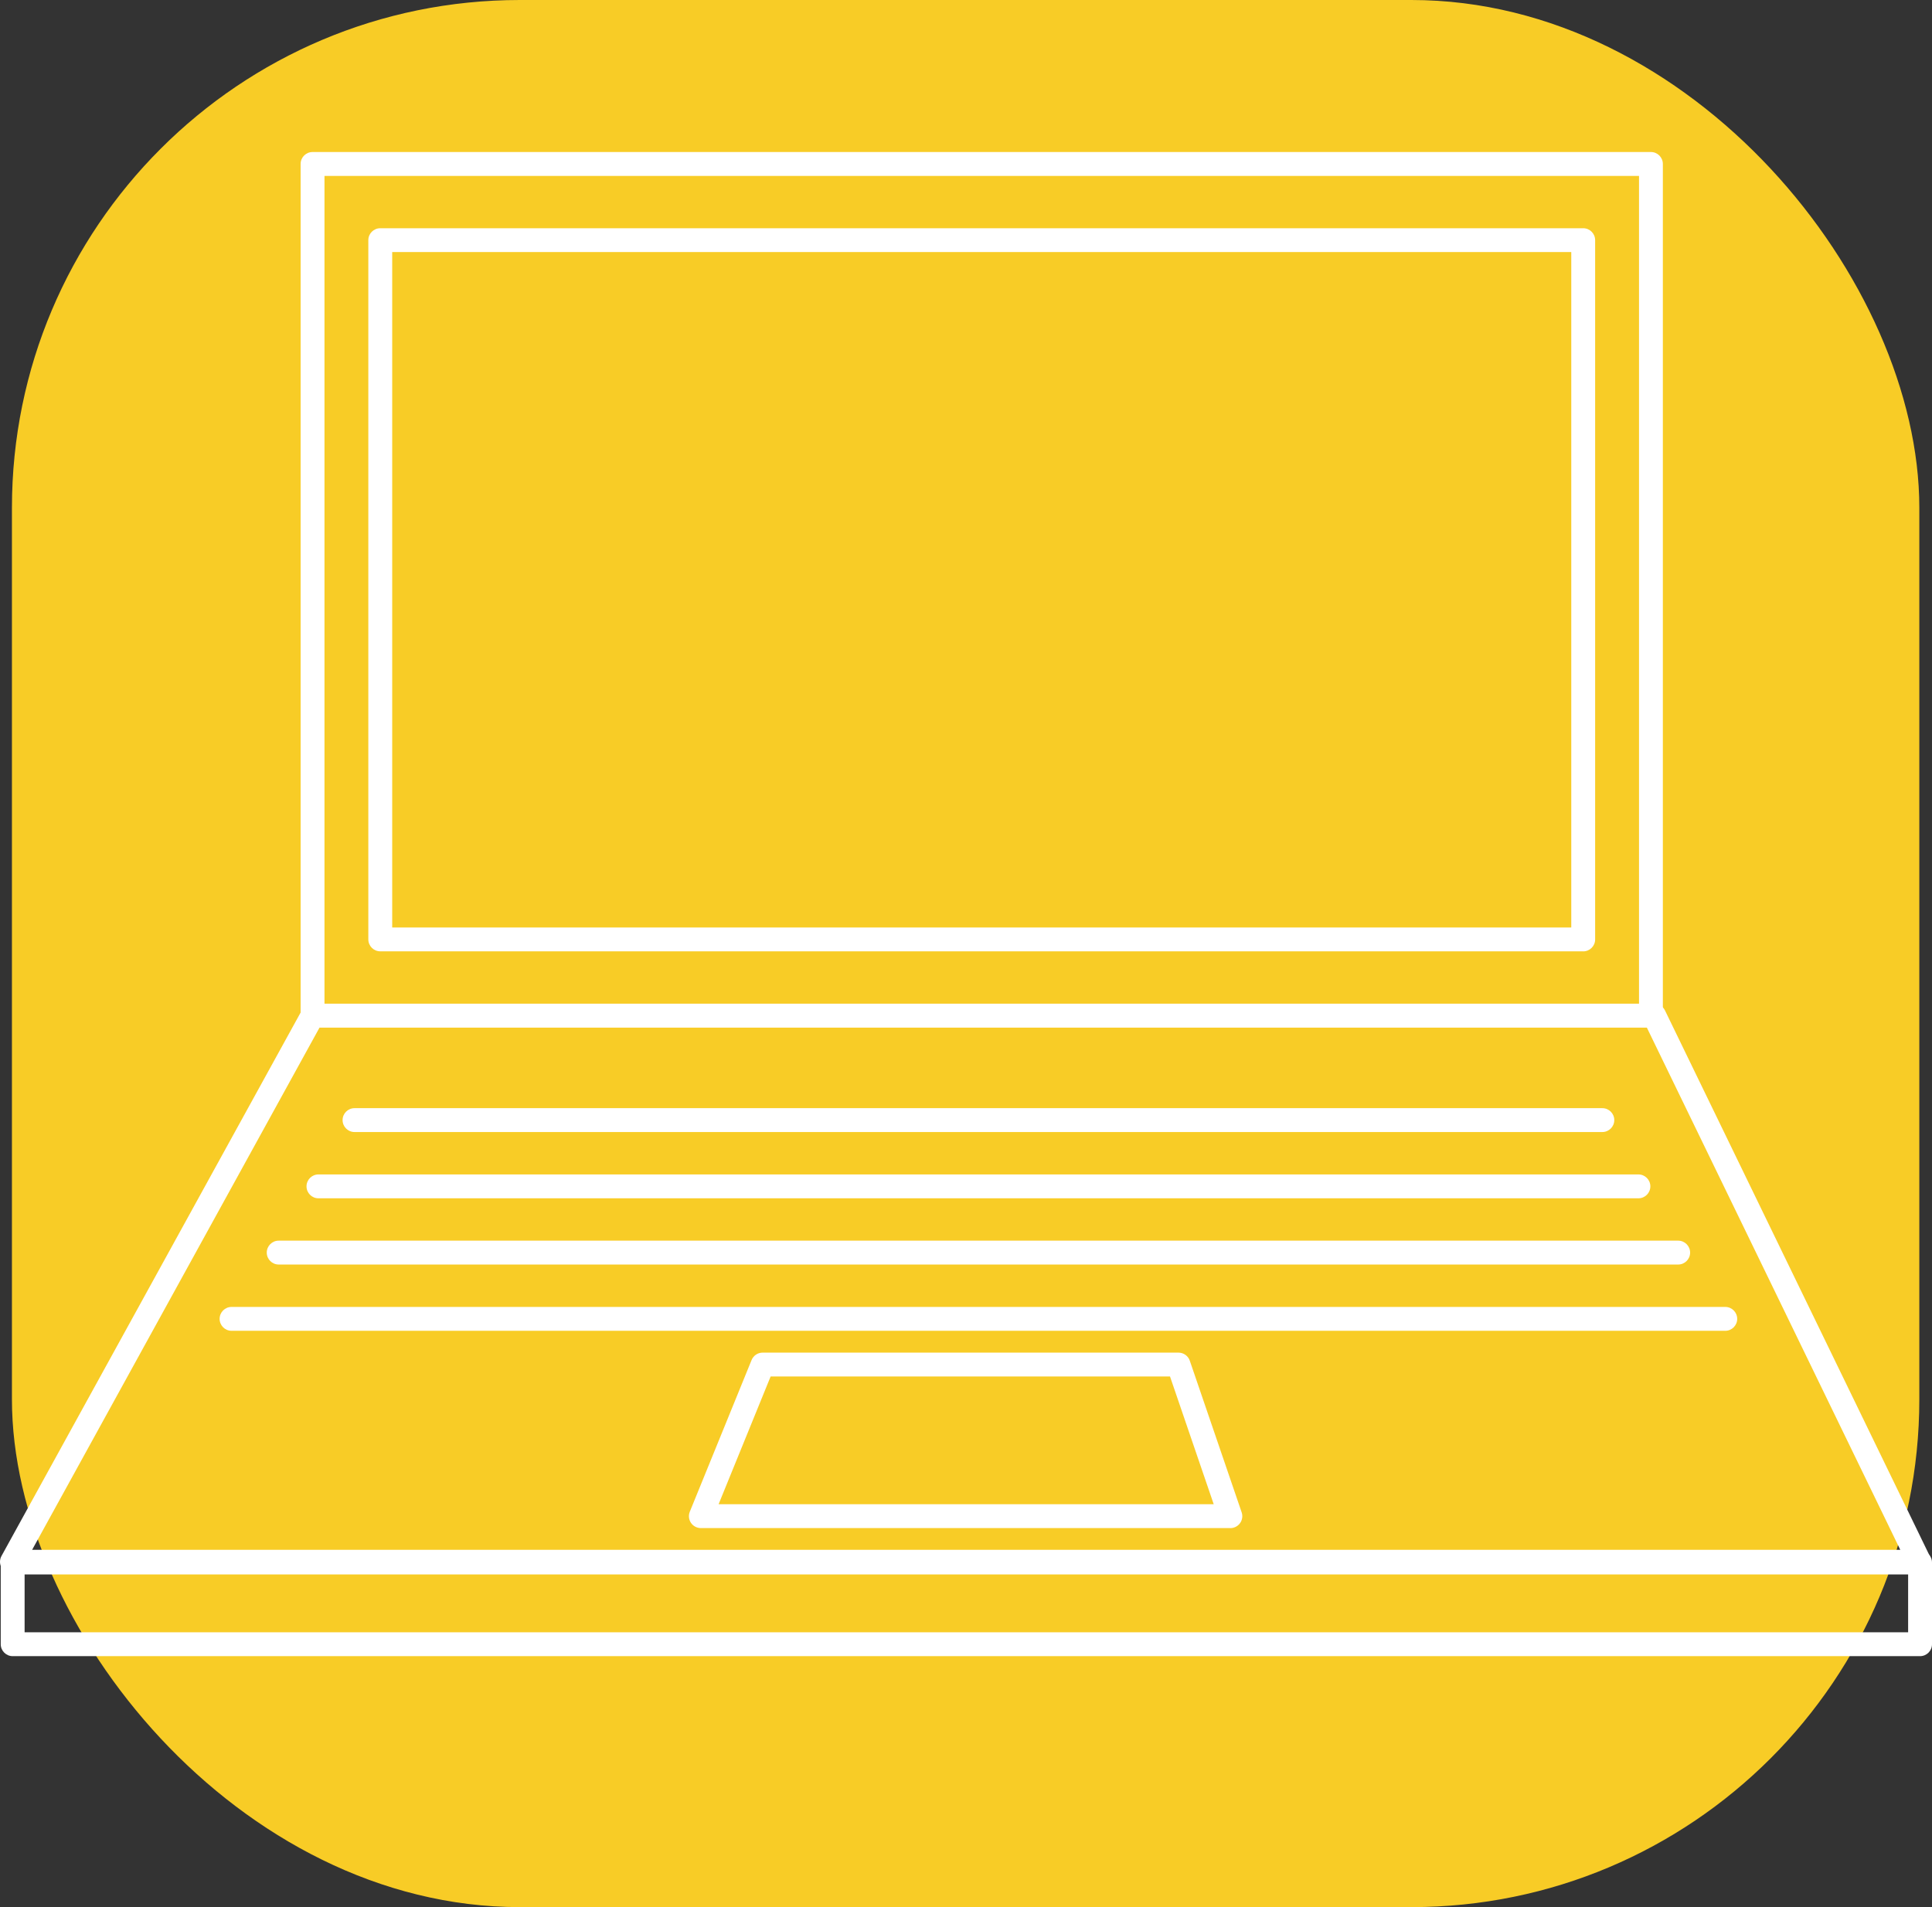 <svg xmlns="http://www.w3.org/2000/svg" id="Warstwa_1" data-name="Warstwa 1" viewBox="0 0 445.12 439.45"><rect x="0" y="0" width="445.12" height="439.45" fill="#333333" stroke="none"/><defs><style>      .cls-1 {        fill: #fff;      }      .cls-1, .cls-2 {        stroke-width: 0px;      }      .cls-2 {        fill: #f8cc26;      }    </style></defs><rect class="cls-2" x="2.75" y="0" width="439.45" height="439.45" rx="117.01" ry="117.01"></rect><path class="cls-1" d="M442.2,362.62H2.75c-.97,0-1.87-.51-2.37-1.35-.49-.84-.51-1.87-.04-2.72l69.26-125.85c.48-.88,1.41-1.42,2.41-1.42h309.12c1.05,0,2.01.6,2.47,1.55l61.07,125.85c.41.85.36,1.86-.14,2.66-.5.8-1.38,1.29-2.33,1.29ZM7.4,357.12h430.41l-58.4-120.36H73.63L7.4,357.12Z"></path><path class="cls-1" d="M283.47,352.11h-122c-.92,0-1.77-.46-2.28-1.21-.51-.76-.61-1.72-.26-2.57l14.23-34.94c.42-1.04,1.43-1.71,2.54-1.71h95.82c1.17,0,2.22.75,2.6,1.86l11.95,34.94c.29.84.15,1.77-.37,2.49-.52.72-1.35,1.15-2.24,1.15ZM165.56,346.61h114.07l-10.07-29.44h-92.01l-11.99,29.44Z"></path><path class="cls-1" d="M380.36,236.77H72.01c-1.52,0-2.75-1.23-2.75-2.75V37.78c0-1.52,1.23-2.75,2.75-2.75h308.35c1.52,0,2.75,1.23,2.75,2.75v196.24c0,1.52-1.23,2.75-2.75,2.75ZM74.76,231.27h302.86V40.53H74.76v190.74Z"></path><path class="cls-1" d="M364.76,219.21H87.61c-1.52,0-2.75-1.23-2.75-2.75V55.34c0-1.52,1.23-2.75,2.75-2.75h277.15c1.52,0,2.75,1.23,2.75,2.75v161.13c0,1.52-1.23,2.75-2.75,2.75ZM90.36,213.72h271.65V58.08H90.36v155.63Z"></path><path class="cls-1" d="M442.37,381.62H2.92c-1.52,0-2.75-1.23-2.75-2.75v-18.83c0-1.52,1.23-2.75,2.75-2.75h439.45c1.52,0,2.75,1.23,2.75,2.75v18.83c0,1.52-1.23,2.75-2.75,2.75ZM5.67,376.12h433.95v-13.33H5.67v13.33Z"></path><path class="cls-1" d="M369.17,260.85H81.68c-1.52,0-2.75-1.23-2.75-2.75s1.23-2.75,2.75-2.75h287.49c1.52,0,2.75,1.23,2.75,2.75s-1.23,2.75-2.75,2.75Z"></path><path class="cls-1" d="M377.48,276.12H73.37c-1.52,0-2.75-1.23-2.75-2.75s1.23-2.75,2.75-2.75h304.11c1.52,0,2.75,1.23,2.75,2.75s-1.23,2.75-2.75,2.75Z"></path><path class="cls-1" d="M386.64,291.38H64.21c-1.52,0-2.75-1.23-2.75-2.75s1.23-2.75,2.75-2.75h322.43c1.52,0,2.75,1.23,2.75,2.75s-1.23,2.75-2.75,2.75Z"></path><path class="cls-1" d="M397.49,306.65H53.35c-1.52,0-2.75-1.23-2.75-2.75s1.23-2.75,2.75-2.75h344.14c1.52,0,2.75,1.23,2.75,2.75s-1.23,2.75-2.75,2.75Z"></path></svg>